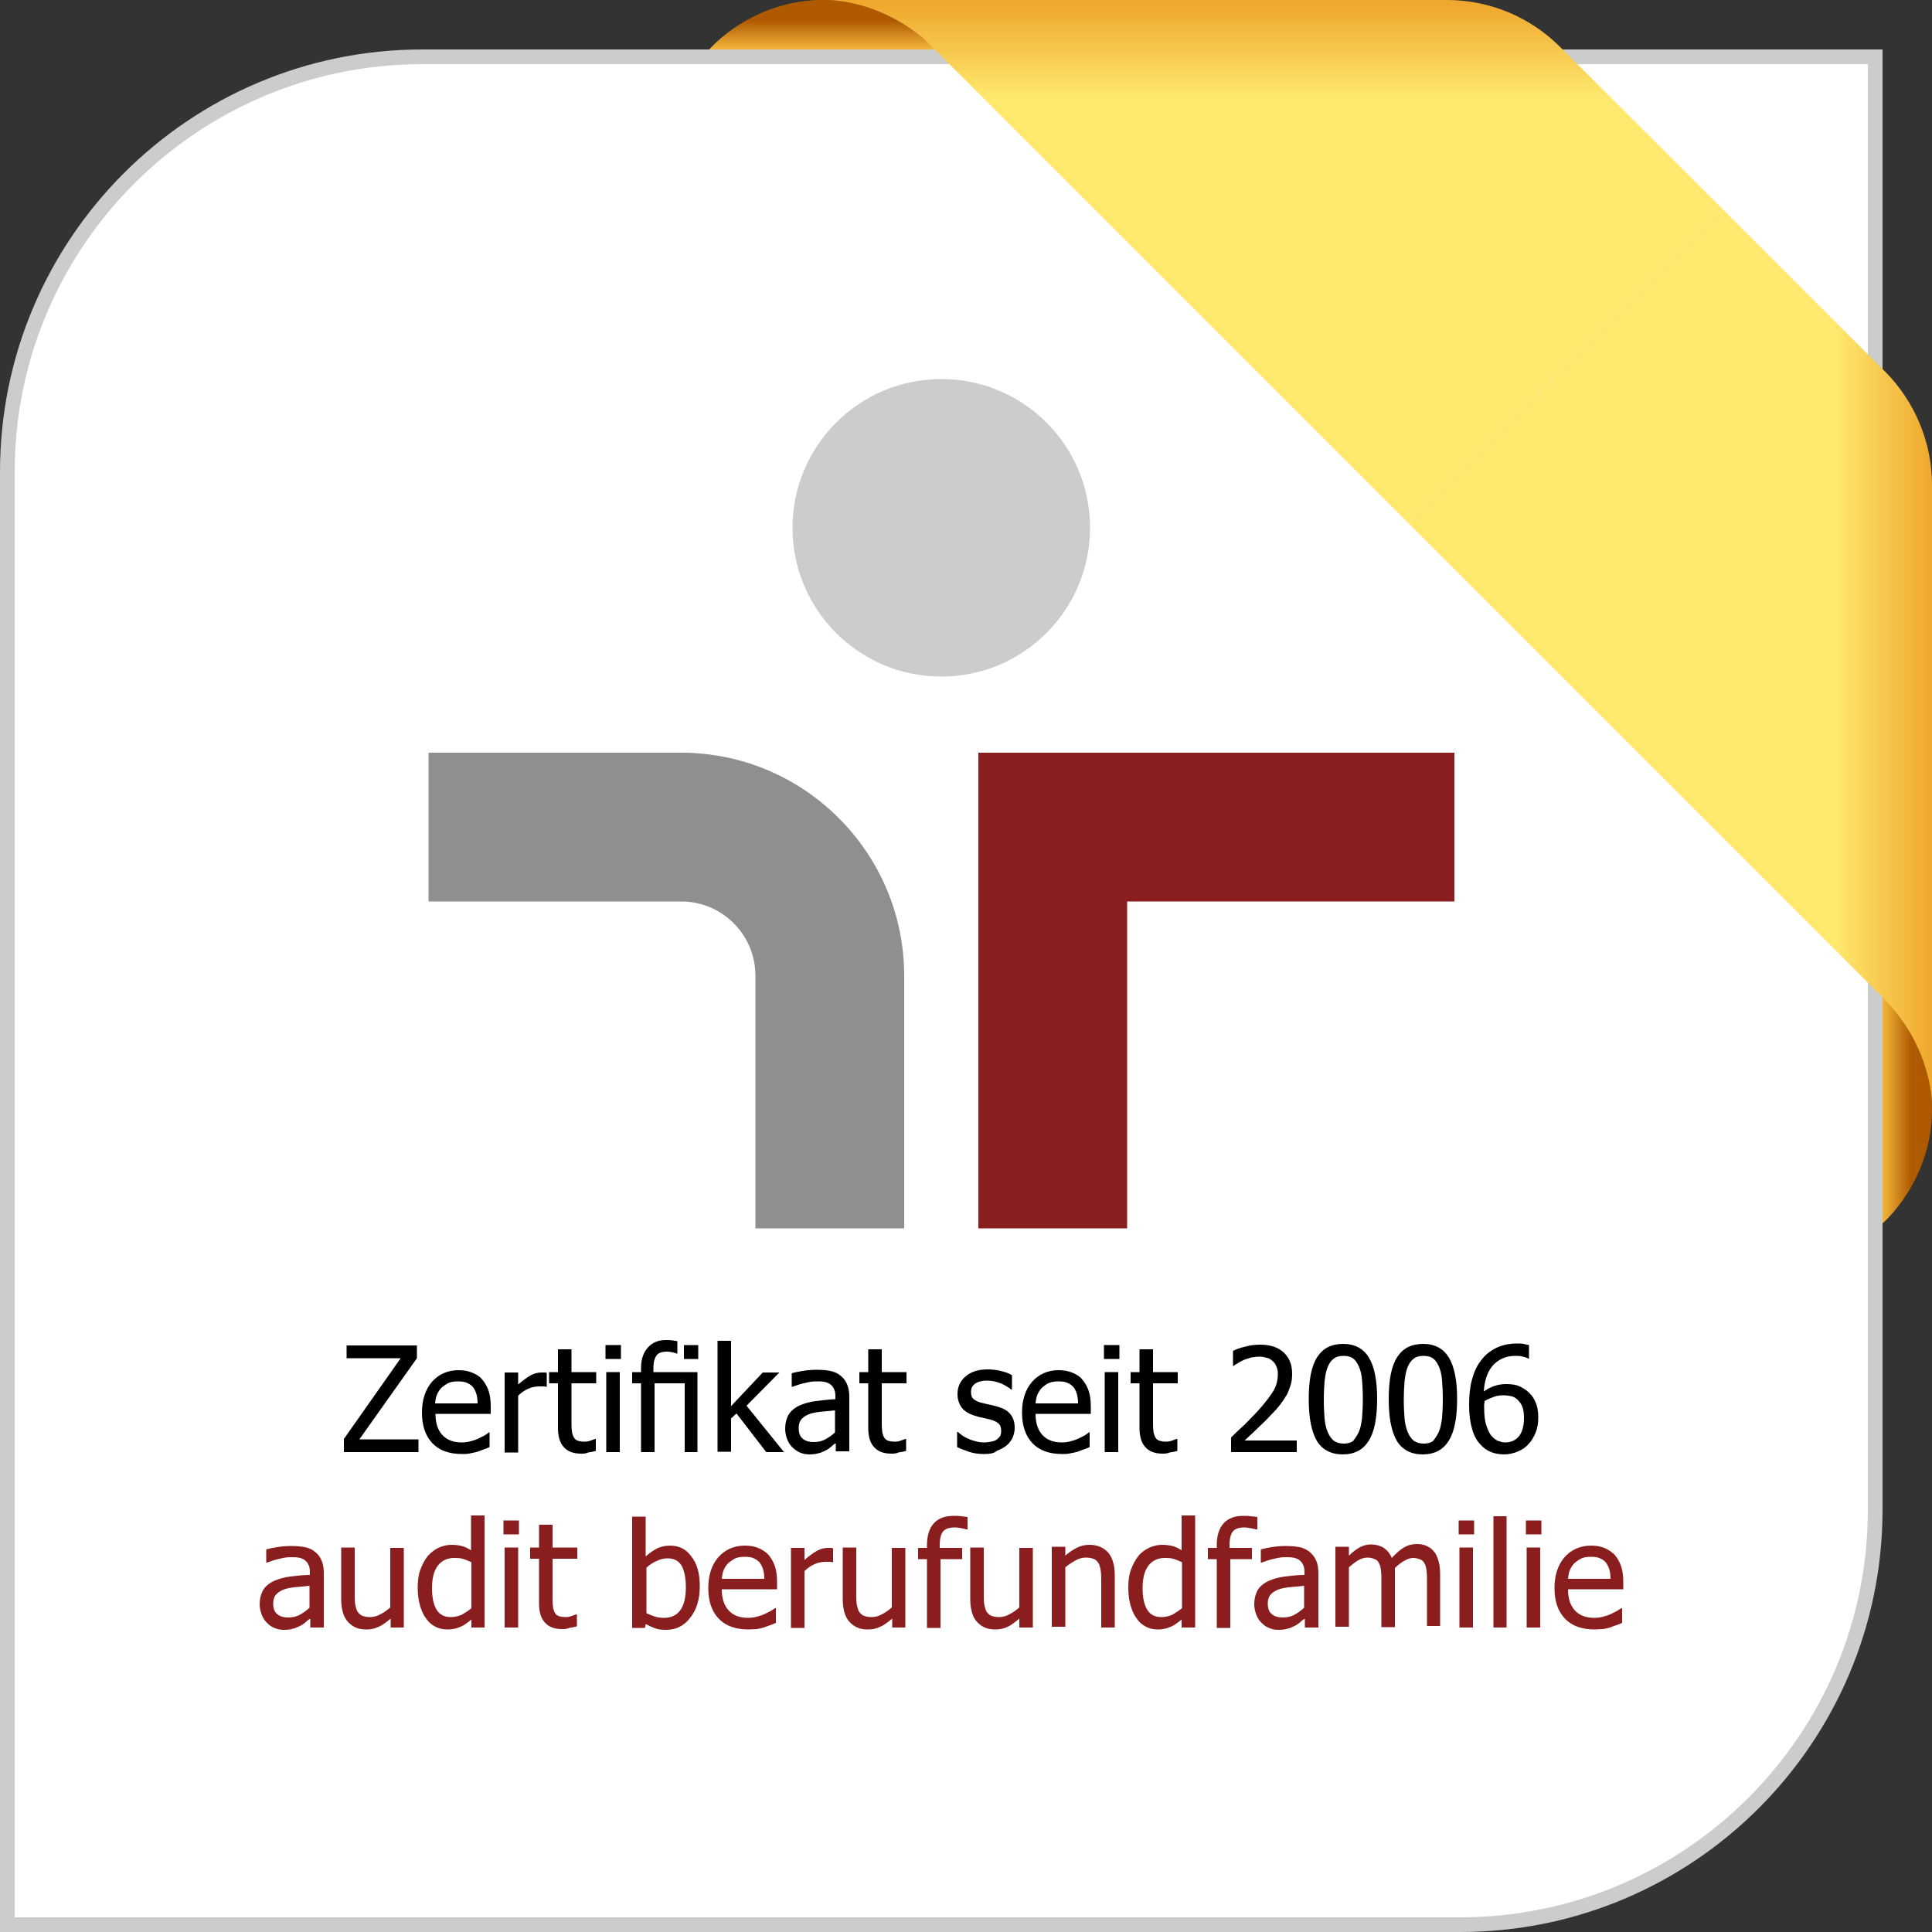 <?xml version="1.0" encoding="utf-8"?>
<!-- Generator: Adobe Illustrator 25.0.1, SVG Export Plug-In . SVG Version: 6.00 Build 0)  -->
<svg version="1.1" xmlns="http://www.w3.org/2000/svg" xmlns:xlink="http://www.w3.org/1999/xlink" x="0px" y="0px"
	 viewBox="0 0 500 500" style="enable-background:new 0 0 500 500;" xml:space="preserve">
<rect x="0" y="0" width="500" height="500" fill="#333333" stroke="none"/>
<style type="text/css">
	.st0{fill:#FFFFFF;}
	.st1{fill:#CBCCCC;}
	.st2{fill:#8A1D1D;}
	.st3{fill:#8F8F8F;}
	.st4{fill:url(#SVGID_1_);}
	.st5{fill:url(#SVGID_2_);}
	.st6{fill:url(#SVGID_3_);}
	.st7{fill:url(#SVGID_4_);}
	.st8{fill:url(#SVGID_5_);}
	.st9{fill:url(#SVGID_6_);}
</style>
<g id="CMYK">
	<path class="st0" d="M109.3,14.7h376l0,376c0,59.3-48.1,107.4-107.4,107.4H1.9l0-376C1.9,62.8,50,14.7,109.3,14.7L109.3,14.7z"/>
	<path class="st1" d="M377.9,500H0l0-377.9c0-60.3,49-109.3,109.3-109.3h377.9l0,377.9C487.2,451,438.2,500,377.9,500L377.9,500z
		 M3.8,496.2h374.1c58.2,0,105.5-47.3,105.5-105.5l0-374.1H109.3C51.1,16.6,3.8,63.9,3.8,122.1L3.8,496.2L3.8,496.2z"/>
	<path class="st1" d="M205.1,136.6c0-21.2,17.2-38.5,38.5-38.5c21.3,0,38.5,17.2,38.5,38.5c0,21.2-17.2,38.5-38.5,38.5
		C222.4,175.1,205.1,157.9,205.1,136.6L205.1,136.6z"/>
	<polygon class="st2" points="253.2,194.8 376.4,194.8 376.4,233.3 291.7,233.3 291.7,317.9 253.2,317.9 253.2,194.8 	"/>
	<path class="st3" d="M176.3,194.8c-24.7,0-34.6,0-65.4,0v38.5c0,0,42.1,0,65.4,0c10.6,0,19.2,8.6,19.2,19.2c0,24.9,0,65.4,0,65.4
		H234c0,0,0-40.8,0-65.4C234,220.7,208.1,194.8,176.3,194.8L176.3,194.8z"/>
	<path class="st2" d="M80.1,419c-0.3,0.2-0.7,0.5-1.1,0.9c-0.5,0.4-0.9,0.7-1.4,0.9c-0.6,0.3-1.2,0.6-1.8,0.7
		c-0.6,0.2-1.4,0.3-2.4,0.3c-0.9,0-1.7-0.2-2.4-0.5c-0.8-0.3-1.4-0.8-2-1.4c-0.6-0.6-1-1.3-1.3-2.1c-0.3-0.8-0.5-1.7-0.5-2.6
		c0-1.4,0.3-2.6,0.9-3.7c0.6-1,1.6-1.8,2.9-2.4c1.2-0.5,2.5-0.9,4.1-1.1c1.6-0.2,3.3-0.4,5.1-0.4v-0.7c0-0.8-0.1-1.5-0.4-2
		c-0.2-0.5-0.6-0.9-1-1.2c-0.4-0.3-1-0.5-1.6-0.6c-0.6-0.1-1.3-0.1-2-0.1c-0.8,0-1.7,0.1-2.8,0.4c-1.1,0.2-2.2,0.6-3.3,1h-0.2V401
		c0.6-0.2,1.6-0.4,2.8-0.6c1.2-0.2,2.4-0.3,3.6-0.3c1.4,0,2.6,0.1,3.6,0.3c1,0.2,1.9,0.6,2.6,1.2c0.8,0.6,1.3,1.3,1.7,2.2
		c0.4,0.9,0.6,2,0.6,3.3v14.1h-3.5V419L80.1,419z M80.1,416.1v-5.7c-0.8,0.1-1.9,0.2-3.1,0.3c-1.3,0.1-2.3,0.3-3.1,0.5
		c-0.9,0.3-1.7,0.7-2.3,1.3c-0.6,0.6-0.9,1.4-0.9,2.5c0,1.2,0.3,2.1,1,2.7c0.7,0.6,1.6,0.9,2.9,0.9c1.1,0,2.1-0.2,3-0.7
		C78.5,417.4,79.3,416.8,80.1,416.1L80.1,416.1z"/>
	<path class="st2" d="M104.6,421.2h-3.5v-2.3c-1.1,0.9-2.1,1.7-3.1,2.1c-1,0.5-2,0.7-3.2,0.7c-0.9,0-1.7-0.1-2.5-0.4
		c-0.8-0.3-1.5-0.8-2.1-1.4c-0.6-0.6-1.1-1.4-1.4-2.4c-0.3-1-0.5-2.2-0.5-3.6v-13.4h3.5v11.8c0,1.1,0,2,0.1,2.7
		c0.1,0.7,0.3,1.4,0.5,1.9c0.3,0.5,0.7,0.9,1.2,1.2c0.5,0.2,1.2,0.4,2.1,0.4c0.9,0,1.8-0.2,2.7-0.7c1-0.5,1.8-1.1,2.6-1.8v-15.4h3.5
		V421.2L104.6,421.2z"/>
	<path class="st2" d="M125.5,421.2H122v-2.1c-0.5,0.5-1,0.8-1.4,1.1c-0.4,0.3-0.9,0.6-1.4,0.8c-0.5,0.2-1,0.4-1.5,0.5
		c-0.5,0.1-1.1,0.2-1.9,0.2c-1.1,0-2.2-0.2-3.1-0.7c-1-0.5-1.8-1.2-2.4-2.1c-0.7-0.9-1.2-2-1.6-3.4c-0.4-1.3-0.6-2.9-0.6-4.6
		c0-1.8,0.2-3.4,0.7-4.7c0.5-1.3,1.1-2.5,1.9-3.5c0.8-0.9,1.7-1.6,2.7-2.1c1.1-0.5,2.2-0.8,3.4-0.8c1,0,1.9,0.1,2.7,0.3
		c0.8,0.2,1.6,0.6,2.4,1.1v-9h3.5V421.2L125.5,421.2z M122,416.2v-11.9c-0.9-0.4-1.6-0.7-2.3-0.9c-0.7-0.2-1.4-0.2-2.2-0.2
		c-1.8,0-3.2,0.7-4.2,2c-1,1.3-1.5,3.3-1.5,5.8c0,2.4,0.4,4.3,1.2,5.6c0.8,1.3,2,1.9,3.7,1.9c0.9,0,1.8-0.2,2.8-0.6
		C120.3,417.4,121.2,416.9,122,416.2L122,416.2z"/>
	<path class="st2" d="M134.3,397.1h-4v-3.6h4V397.1L134.3,397.1z M134.1,421.2h-3.5v-20.7h3.5V421.2L134.1,421.2z"/>
	<path class="st2" d="M145.5,421.6c-1.9,0-3.4-0.5-4.4-1.6c-1.1-1.1-1.6-2.8-1.6-5.1v-11.5h-2.3v-2.9h2.3v-5.9h3.5v5.9h6.4v2.9H143
		v9.8c0,1.1,0,1.9,0.1,2.4c0,0.6,0.2,1.1,0.4,1.6c0.2,0.4,0.5,0.8,1,1c0.5,0.2,1.1,0.3,1.9,0.3c0.6,0,1.1-0.1,1.6-0.3
		c0.5-0.2,0.9-0.3,1.1-0.4h0.2v3.1c-0.7,0.2-1.3,0.3-2,0.4C146.7,421.6,146.1,421.6,145.5,421.6L145.5,421.6z"/>
	<path class="st2" d="M181.1,410.5c0,3.4-0.8,6.1-2.5,8.2c-1.6,2.1-3.7,3.1-6.2,3.1c-1.1,0-2.1-0.1-2.9-0.4
		c-0.8-0.3-1.6-0.7-2.4-1.1l-0.2,1h-3.3v-28.8h3.5v10.3c0.9-0.8,1.8-1.4,2.8-2c1-0.5,2.2-0.8,3.5-0.8c2.3,0,4.2,0.9,5.5,2.8
		C180.4,404.6,181.1,407.2,181.1,410.5L181.1,410.5z M177.5,410.8c0-2.5-0.4-4.3-1.1-5.6c-0.8-1.3-2-1.9-3.6-1.9
		c-1,0-1.9,0.2-2.9,0.7c-1,0.4-1.8,1-2.6,1.7v11.8c0.9,0.4,1.7,0.7,2.3,0.9c0.7,0.2,1.4,0.3,2.2,0.3c1.8,0,3.2-0.6,4.2-1.9
		C177,415.5,177.5,413.5,177.5,410.8L177.5,410.8z"/>
	<path class="st2" d="M193.7,421.7c-3.3,0-5.9-0.9-7.7-2.8c-1.8-1.9-2.7-4.5-2.7-7.9c0-3.4,0.9-6,2.6-8c1.8-2,4.1-3,6.9-3
		c1.3,0,2.4,0.2,3.4,0.6c1,0.4,1.9,1,2.6,1.7c0.7,0.8,1.3,1.8,1.7,2.9c0.4,1.1,0.6,2.5,0.6,4.2v1.9h-14.3c0,2.4,0.6,4.2,1.8,5.5
		c1.2,1.3,2.9,1.9,5,1.9c0.8,0,1.5-0.1,2.3-0.3c0.7-0.2,1.4-0.4,2-0.7c0.6-0.3,1.2-0.6,1.6-0.8c0.4-0.3,0.8-0.5,1.1-0.7h0.2v3.8
		c-0.4,0.2-0.9,0.4-1.5,0.6c-0.6,0.2-1.1,0.4-1.6,0.6c-0.7,0.2-1.3,0.3-1.8,0.4C195.2,421.6,194.5,421.7,193.7,421.7L193.7,421.7z
		 M197.8,408.6c0-0.9-0.1-1.7-0.3-2.4c-0.2-0.7-0.5-1.2-0.8-1.7c-0.4-0.5-0.9-0.9-1.6-1.2c-0.6-0.3-1.4-0.4-2.4-0.4
		c-0.9,0-1.7,0.1-2.4,0.4c-0.6,0.3-1.2,0.7-1.8,1.2c-0.5,0.5-0.9,1.1-1.2,1.8c-0.3,0.7-0.4,1.4-0.5,2.3H197.8L197.8,408.6z"/>
	<path class="st2" d="M215.6,404.3h-0.2c-0.3-0.1-0.5-0.1-0.8-0.1c-0.3,0-0.6,0-1,0c-0.9,0-1.9,0.2-2.8,0.6c-0.9,0.4-1.8,1-2.6,1.8
		v14.7h-3.5v-20.7h3.5v3.1c1.3-1.1,2.4-1.9,3.3-2.4c0.9-0.5,1.9-0.7,2.7-0.7c0.4,0,0.6,0,0.8,0c0.2,0,0.4,0,0.6,0.1V404.3
		L215.6,404.3z"/>
	<path class="st2" d="M234.4,421.2h-3.5v-2.3c-1.1,0.9-2.1,1.7-3.1,2.1c-1,0.5-2,0.7-3.2,0.7c-0.9,0-1.7-0.1-2.5-0.4
		c-0.8-0.3-1.5-0.8-2.1-1.4c-0.6-0.6-1.1-1.4-1.4-2.4c-0.3-1-0.5-2.2-0.5-3.6v-13.4h3.5v11.8c0,1.1,0,2,0.1,2.7
		c0.1,0.7,0.3,1.4,0.5,1.9c0.3,0.5,0.7,0.9,1.2,1.2c0.5,0.2,1.2,0.4,2.1,0.4c0.9,0,1.8-0.2,2.7-0.7c1-0.5,1.8-1.1,2.6-1.8v-15.4h3.5
		V421.2L234.4,421.2z"/>
	<path class="st2" d="M250.3,395.8h-0.2c-0.3-0.1-0.8-0.2-1.3-0.3c-0.6-0.1-1.1-0.2-1.6-0.2c-1.5,0-2.5,0.3-3.1,1
		c-0.6,0.7-0.9,1.9-0.9,3.6v0.7h5.8v2.9h-5.6v17.8h-3.5v-17.8h-2.3v-2.9h2.3v-0.7c0-2.5,0.6-4.4,1.8-5.7c1.2-1.3,2.9-1.9,5.1-1.9
		c0.6,0,1.3,0,1.9,0.1c0.6,0.1,1.2,0.1,1.7,0.2V395.8L250.3,395.8z"/>
	<path class="st2" d="M267.3,421.2h-3.5v-2.3c-1.1,0.9-2.1,1.7-3,2.1c-1,0.5-2,0.7-3.2,0.7c-0.9,0-1.7-0.1-2.5-0.4
		c-0.8-0.3-1.5-0.8-2.1-1.4c-0.6-0.6-1.1-1.4-1.4-2.4c-0.3-1-0.5-2.2-0.5-3.6v-13.4h3.5v11.8c0,1.1,0,2,0.1,2.7
		c0.1,0.7,0.3,1.4,0.5,1.9c0.3,0.5,0.7,0.9,1.2,1.2c0.5,0.2,1.2,0.4,2.1,0.4c0.9,0,1.8-0.2,2.7-0.7c1-0.5,1.8-1.1,2.6-1.8v-15.4h3.5
		V421.2L267.3,421.2z"/>
	<path class="st2" d="M288.5,421.2h-3.5v-11.8c0-0.9,0-1.8-0.1-2.7c-0.1-0.8-0.3-1.5-0.5-2c-0.3-0.5-0.7-0.9-1.2-1.2
		c-0.5-0.2-1.2-0.4-2.1-0.4c-0.9,0-1.8,0.2-2.7,0.7c-0.9,0.5-1.8,1.1-2.7,1.8v15.4h-3.5v-20.7h3.5v2.3c1-0.9,2.1-1.6,3.1-2.1
		c1-0.5,2.1-0.7,3.2-0.7c2,0,3.6,0.7,4.8,2c1.1,1.3,1.7,3.3,1.7,5.8V421.2L288.5,421.2z"/>
	<path class="st2" d="M309.3,421.2h-3.5v-2.1c-0.5,0.5-1,0.8-1.4,1.1c-0.4,0.3-0.9,0.6-1.4,0.8c-0.5,0.2-1,0.4-1.5,0.5
		c-0.5,0.1-1.1,0.2-1.8,0.2c-1.1,0-2.2-0.2-3.1-0.7c-1-0.5-1.8-1.2-2.4-2.1c-0.7-0.9-1.2-2-1.6-3.4c-0.4-1.3-0.6-2.9-0.6-4.6
		c0-1.8,0.2-3.4,0.7-4.7c0.5-1.3,1.1-2.5,1.9-3.5c0.7-0.9,1.7-1.6,2.7-2.1c1.1-0.5,2.2-0.8,3.4-0.8c1,0,1.9,0.1,2.7,0.3
		c0.8,0.2,1.6,0.6,2.4,1.1v-9h3.5V421.2L309.3,421.2z M305.9,416.2v-11.9c-0.9-0.4-1.6-0.7-2.3-0.9c-0.7-0.2-1.4-0.2-2.2-0.2
		c-1.8,0-3.2,0.7-4.2,2c-1,1.3-1.5,3.3-1.5,5.8c0,2.4,0.4,4.3,1.2,5.6c0.8,1.3,2,1.9,3.7,1.9c0.9,0,1.8-0.2,2.8-0.6
		C304.2,417.4,305,416.9,305.9,416.2L305.9,416.2z"/>
	<path class="st2" d="M325.2,395.8h-0.2c-0.3-0.1-0.7-0.2-1.3-0.3c-0.6-0.1-1.1-0.2-1.5-0.2c-1.5,0-2.5,0.3-3.1,1
		c-0.6,0.7-0.9,1.9-0.9,3.6v0.7h5.8v2.9h-5.6v17.8h-3.5v-17.8h-2.3v-2.9h2.3v-0.7c0-2.5,0.6-4.4,1.8-5.7c1.2-1.3,2.9-1.9,5.1-1.9
		c0.6,0,1.3,0,1.9,0.1c0.6,0.1,1.2,0.1,1.7,0.2V395.8L325.2,395.8z"/>
	<path class="st2" d="M337.5,419c-0.3,0.2-0.7,0.5-1.1,0.9c-0.5,0.4-0.9,0.7-1.4,0.9c-0.6,0.3-1.2,0.6-1.8,0.7
		c-0.6,0.2-1.4,0.3-2.4,0.3c-0.9,0-1.7-0.2-2.4-0.5c-0.8-0.3-1.4-0.8-2-1.4c-0.6-0.6-1-1.3-1.3-2.1c-0.3-0.8-0.5-1.7-0.5-2.6
		c0-1.4,0.3-2.6,0.9-3.7c0.6-1,1.6-1.8,2.9-2.4c1.2-0.5,2.5-0.9,4.1-1.1c1.6-0.2,3.3-0.4,5.1-0.4v-0.7c0-0.8-0.1-1.5-0.4-2
		c-0.2-0.5-0.6-0.9-1-1.2c-0.4-0.3-1-0.5-1.6-0.6c-0.6-0.1-1.3-0.1-2-0.1c-0.8,0-1.7,0.1-2.8,0.4c-1.1,0.2-2.2,0.6-3.3,1h-0.2V401
		c0.6-0.2,1.6-0.4,2.8-0.6c1.2-0.2,2.4-0.3,3.6-0.3c1.4,0,2.6,0.1,3.6,0.3c1,0.2,1.8,0.6,2.6,1.2c0.7,0.6,1.3,1.3,1.7,2.2
		c0.4,0.9,0.6,2,0.6,3.3v14.1h-3.5V419L337.5,419z M337.5,416.1v-5.7c-0.8,0.1-1.9,0.2-3.1,0.3c-1.3,0.1-2.3,0.3-3.1,0.5
		c-0.9,0.3-1.7,0.7-2.3,1.3c-0.6,0.6-0.9,1.4-0.9,2.5c0,1.2,0.3,2.1,1,2.7c0.7,0.6,1.6,0.9,2.9,0.9c1.1,0,2.1-0.2,3-0.7
		C335.9,417.4,336.7,416.8,337.5,416.1L337.5,416.1z"/>
	<path class="st2" d="M369.3,421.2v-12c0-1,0-1.8-0.1-2.6c-0.1-0.8-0.2-1.4-0.5-1.9c-0.2-0.5-0.6-0.9-1.1-1.1
		c-0.5-0.2-1.1-0.4-1.8-0.4c-0.7,0-1.5,0.2-2.3,0.7c-0.8,0.4-1.7,1.1-2.5,1.9c0,0.2,0,0.5,0,0.7c0,0.3,0,0.6,0,1v13.6h-3.5v-12
		c0-1,0-1.8-0.1-2.6c-0.1-0.8-0.2-1.4-0.5-1.9c-0.2-0.5-0.6-0.9-1.1-1.1c-0.5-0.2-1.1-0.4-1.9-0.4c-0.7,0-1.5,0.2-2.4,0.7
		c-0.8,0.5-1.6,1.1-2.4,1.8v15.4h-3.5v-20.7h3.5v2.3c0.9-0.9,1.8-1.6,2.7-2.1c0.9-0.5,1.9-0.8,3-0.8c1.2,0,2.3,0.3,3.2,0.8
		c0.9,0.6,1.7,1.5,2.2,2.7c1.1-1.2,2.1-2.1,3.1-2.7c1-0.6,2.1-0.9,3.3-0.9c0.9,0,1.7,0.1,2.4,0.4c0.7,0.3,1.4,0.7,1.9,1.3
		c0.6,0.6,1,1.4,1.3,2.4c0.3,0.9,0.5,2.1,0.5,3.5v13.6H369.3L369.3,421.2z"/>
	<path class="st2" d="M381.5,397.1h-4v-3.6h4V397.1L381.5,397.1z M381.2,421.2h-3.5v-20.7h3.5V421.2L381.2,421.2z"/>
	<polygon class="st2" points="389.9,421.2 386.5,421.2 386.5,392.4 389.9,392.4 389.9,421.2 	"/>
	<path class="st2" d="M398.9,397.1h-4v-3.6h4V397.1L398.9,397.1z M398.6,421.2h-3.5v-20.7h3.5V421.2L398.6,421.2z"/>
	<path class="st2" d="M412.7,421.7c-3.3,0-5.9-0.9-7.7-2.8c-1.8-1.9-2.7-4.5-2.7-7.9c0-3.4,0.9-6,2.6-8c1.8-2,4.1-3,6.9-3
		c1.3,0,2.4,0.2,3.4,0.6c1,0.4,1.8,1,2.6,1.7c0.7,0.8,1.3,1.8,1.7,2.9c0.4,1.1,0.6,2.5,0.6,4.2v1.9h-14.3c0,2.4,0.6,4.2,1.8,5.5
		c1.2,1.3,2.9,1.9,5,1.9c0.8,0,1.5-0.1,2.3-0.3c0.7-0.2,1.4-0.4,2-0.7c0.6-0.3,1.2-0.6,1.6-0.8c0.4-0.3,0.8-0.5,1.1-0.7h0.2v3.8
		c-0.4,0.2-0.9,0.4-1.5,0.6c-0.6,0.2-1.2,0.4-1.6,0.6c-0.7,0.2-1.3,0.3-1.8,0.4C414.2,421.6,413.5,421.7,412.7,421.7L412.7,421.7z
		 M416.8,408.6c0-0.9-0.1-1.7-0.3-2.4c-0.2-0.7-0.5-1.2-0.8-1.7c-0.4-0.5-0.9-0.9-1.6-1.2c-0.6-0.3-1.4-0.4-2.4-0.4
		c-0.9,0-1.7,0.1-2.4,0.4c-0.6,0.3-1.2,0.7-1.8,1.2c-0.5,0.5-0.9,1.1-1.2,1.8c-0.3,0.7-0.4,1.4-0.5,2.3H416.8L416.8,408.6z"/>
</g>
<g id="Schärpe_CMYK">
	<g>
		
			<linearGradient id="SVGID_1_" gradientUnits="userSpaceOnUse" x1="12.524" y1="-177.836" x2="25.31" y2="-177.836" gradientTransform="matrix(0 1 -1 0 34.959 -12.524)">
			<stop  offset="0.413" style="stop-color:#AF5900"/>
			<stop  offset="1" style="stop-color:#F3B63B"/>
		</linearGradient>
		<path class="st4" d="M242.1,12.8c0,0-10.1-12.8-28.9-12.8c-18.8,0-29.6,12.8-29.6,12.8H242.1z"/>
		
			<linearGradient id="SVGID_2_" gradientUnits="userSpaceOnUse" x1="12.524" y1="-177.836" x2="25.31" y2="-177.836" gradientTransform="matrix(0 1 -1 0 34.959 -12.524)">
			<stop  offset="0.413" style="stop-color:#AF5900"/>
			<stop  offset="1" style="stop-color:#F3B63B"/>
		</linearGradient>
		<path class="st5" d="M242.1,12.8c0,0-10.1-12.8-28.9-12.8c-18.8,0-29.6,12.8-29.6,12.8H242.1z"/>
		
			<linearGradient id="SVGID_3_" gradientUnits="userSpaceOnUse" x1="-783.919" y1="618.842" x2="-771.133" y2="618.842" gradientTransform="matrix(-1 0 0 1 -283.929 -331.412)">
			<stop  offset="0.413" style="stop-color:#AF5900"/>
			<stop  offset="1" style="stop-color:#F3B63B"/>
		</linearGradient>
		<path class="st6" d="M487.2,258.1c0,0,12.8,10.1,12.8,28.9c0,18.8-12.8,29.6-12.8,29.6V258.1z"/>
		
			<linearGradient id="SVGID_4_" gradientUnits="userSpaceOnUse" x1="182.589" y1="-464.575" x2="182.589" y2="-322.82" gradientTransform="matrix(0 1 -1 0 34.959 -12.524)">
			<stop  offset="0" style="stop-color:#EFA92E"/>
			<stop  offset="0.172" style="stop-color:#FFE86E"/>
		</linearGradient>
		<path class="st7" d="M500,270.9V125.5c0-11-4.4-21.5-12.1-29.3l-42.1-42.1l-81.3,81.3l122.7,122.7c11.4,11.4,12.7,24,12.8,27.8
			L500,270.9L500,270.9z"/>
		
			<linearGradient id="SVGID_5_" gradientUnits="userSpaceOnUse" x1="298.463" y1="-465.035" x2="299.592" y2="-465.035" gradientTransform="matrix(0 1 -1 0 34.959 -12.524)">
			<stop  offset="0" style="stop-color:#EFA92E"/>
			<stop  offset="0.172" style="stop-color:#FFE86E"/>
			<stop  offset="1" style="stop-color:#F3B63B"/>
		</linearGradient>
		<path class="st8" d="M500,285.9v1.1C500,287.1,500,286.7,500,285.9z"/>
		
			<linearGradient id="SVGID_6_" gradientUnits="userSpaceOnUse" x1="14.148" y1="-295.088" x2="150.205" y2="-295.088" gradientTransform="matrix(0 1 -1 0 34.959 -12.524)">
			<stop  offset="0" style="stop-color:#EFA92E"/>
			<stop  offset="0.172" style="stop-color:#FFE86E"/>
		</linearGradient>
		<path class="st9" d="M403.7,12.1C396,4.4,385.5,0,374.5,0H255.7h-13.6h-13h-14.8c3.5,0.1,14.3,1.2,24.9,10.1l125.3,125.3
			l81.3-81.3L403.7,12.1z"/>
	</g>
</g>
<g id="_x32_006">
	<g>
		<path d="M108.3,375.8H89v-3.4l14.7-20.9H89.7v-3.3h18.2v3.3l-14.9,21h15.3V375.8z"/>
		<path d="M119.6,376.3c-3.3,0-5.9-0.9-7.7-2.8c-1.8-1.9-2.7-4.5-2.7-7.9c0-3.4,0.9-6,2.6-8c1.8-2,4.1-3,6.9-3
			c1.3,0,2.4,0.2,3.4,0.6c1,0.4,1.9,0.9,2.6,1.7c0.7,0.8,1.3,1.8,1.7,2.9c0.4,1.1,0.6,2.5,0.6,4.2v1.9h-14.3c0,2.4,0.6,4.2,1.8,5.5
			c1.2,1.3,2.9,1.9,5,1.9c0.8,0,1.5-0.1,2.3-0.3c0.7-0.2,1.4-0.4,2-0.7c0.6-0.3,1.2-0.6,1.6-0.8c0.4-0.3,0.8-0.5,1.1-0.8h0.2v3.8
			c-0.4,0.2-0.9,0.4-1.5,0.6c-0.6,0.2-1.1,0.4-1.6,0.6c-0.7,0.2-1.3,0.3-1.8,0.4C121.1,376.3,120.4,376.3,119.6,376.3z M123.6,363.2
			c0-0.9-0.1-1.7-0.3-2.4c-0.2-0.7-0.5-1.3-0.8-1.7c-0.4-0.5-0.9-0.9-1.6-1.2c-0.6-0.3-1.4-0.4-2.4-0.4c-0.9,0-1.7,0.1-2.4,0.4
			c-0.6,0.3-1.2,0.7-1.8,1.2c-0.5,0.5-0.9,1.1-1.2,1.8c-0.3,0.7-0.4,1.4-0.5,2.3H123.6z"/>
		<path d="M141.5,358.9h-0.2c-0.3-0.1-0.5-0.1-0.8-0.1c-0.3,0-0.6,0-1,0c-0.9,0-1.9,0.2-2.8,0.6c-0.9,0.4-1.8,1-2.6,1.8v14.7h-3.5
			v-20.7h3.5v3.1c1.3-1.1,2.4-1.9,3.3-2.4c0.9-0.5,1.9-0.7,2.7-0.7c0.4,0,0.6,0,0.8,0c0.2,0,0.4,0,0.6,0.1V358.9z"/>
		<path d="M150.4,376.2c-1.9,0-3.4-0.5-4.4-1.6c-1.1-1.1-1.6-2.8-1.6-5.1v-11.5h-2.3v-2.9h2.3v-5.9h3.5v5.9h6.4v2.9h-6.4v9.8
			c0,1,0,1.9,0.1,2.4c0,0.6,0.2,1.1,0.4,1.6c0.2,0.4,0.5,0.8,1,1c0.5,0.2,1.1,0.3,1.9,0.3c0.6,0,1.1-0.1,1.6-0.3
			c0.5-0.2,0.9-0.3,1.1-0.4h0.2v3.1c-0.7,0.2-1.3,0.3-2,0.4C151.6,376.2,151,376.2,150.4,376.2z"/>
		<path d="M160.7,351.7h-4v-3.6h4V351.7z M160.4,375.8h-3.5v-20.7h3.5V375.8z"/>
		<path d="M180.7,375.8h-3.5V358h-7.8v17.8h-3.5v-17.8h-2.3v-2.9h2.3v-1.1c0-2.2,0.6-4,1.8-5.3c1.2-1.3,2.7-1.9,4.6-1.9
			c0.6,0,1.2,0,1.7,0.1c0.5,0.1,1,0.1,1.3,0.2v3.2h-0.2c-0.2-0.1-0.5-0.2-1-0.3c-0.5-0.1-0.9-0.2-1.5-0.2c-1.3,0-2.2,0.3-2.7,1
			c-0.5,0.7-0.8,1.7-0.8,3.2v1.1h11.4V375.8z M180.7,351.7h-3.7v-3.6h3.7V351.7z"/>
		<path d="M202.9,375.8h-4.6l-7.7-10l-1.4,1.3v8.6h-3.5V347h3.5v16.9l8.2-8.7h4.3l-8.5,8.6L202.9,375.8z"/>
		<path d="M216.1,373.6c-0.3,0.2-0.7,0.5-1.1,0.9c-0.5,0.4-0.9,0.7-1.4,0.9c-0.6,0.3-1.2,0.6-1.8,0.7c-0.6,0.2-1.4,0.3-2.4,0.3
			c-0.9,0-1.7-0.2-2.4-0.5s-1.4-0.8-2-1.4c-0.6-0.6-1-1.3-1.3-2.1c-0.3-0.8-0.5-1.7-0.5-2.6c0-1.4,0.3-2.6,0.9-3.7
			c0.6-1,1.6-1.8,2.9-2.4c1.2-0.5,2.5-0.9,4.1-1.1c1.6-0.2,3.3-0.4,5.1-0.5v-0.7c0-0.8-0.1-1.5-0.4-2c-0.2-0.5-0.6-0.9-1-1.2
			c-0.4-0.3-1-0.5-1.6-0.6c-0.6-0.1-1.3-0.1-2-0.1c-0.8,0-1.7,0.1-2.8,0.4c-1.1,0.2-2.2,0.6-3.3,1h-0.2v-3.5
			c0.6-0.2,1.6-0.4,2.8-0.6c1.2-0.2,2.4-0.3,3.6-0.3c1.4,0,2.6,0.1,3.6,0.3c1,0.2,1.9,0.6,2.6,1.2c0.8,0.6,1.3,1.3,1.7,2.2
			c0.4,0.9,0.6,2,0.6,3.3v14.1h-3.5V373.6z M216.1,370.7V365c-0.8,0.1-1.9,0.2-3.1,0.3c-1.3,0.1-2.3,0.3-3.1,0.5
			c-0.9,0.3-1.7,0.7-2.3,1.3c-0.6,0.6-0.9,1.4-0.9,2.5c0,1.2,0.3,2.1,1,2.7c0.7,0.6,1.6,0.9,2.9,0.9c1.1,0,2.1-0.2,3-0.7
			C214.5,372,215.4,371.4,216.1,370.7z"/>
		<path d="M230.7,376.2c-1.9,0-3.4-0.5-4.4-1.6c-1.1-1.1-1.6-2.8-1.6-5.1v-11.5h-2.3v-2.9h2.3v-5.9h3.5v5.9h6.4v2.9h-6.4v9.8
			c0,1,0,1.9,0.1,2.4c0,0.6,0.2,1.1,0.4,1.6c0.2,0.4,0.5,0.8,1,1c0.5,0.2,1.1,0.3,1.9,0.3c0.6,0,1.1-0.1,1.6-0.3
			c0.5-0.2,0.9-0.3,1.1-0.4h0.2v3.1c-0.7,0.2-1.3,0.3-2,0.4C231.9,376.2,231.3,376.2,230.7,376.2z"/>
		<path d="M254.6,376.3c-1.4,0-2.7-0.2-3.9-0.6c-1.2-0.4-2.2-0.8-3-1.2v-3.9h0.2c0.3,0.2,0.6,0.5,1,0.8c0.4,0.3,0.9,0.6,1.6,0.9
			c0.6,0.3,1.2,0.5,2,0.7c0.7,0.2,1.4,0.3,2.2,0.3c0.6,0,1.1-0.1,1.8-0.2c0.6-0.1,1.1-0.3,1.4-0.5c0.4-0.3,0.7-0.6,0.9-0.9
			c0.2-0.3,0.3-0.8,0.3-1.4c0-0.8-0.2-1.5-0.7-1.9c-0.4-0.4-1.2-0.8-2.4-1.1c-0.4-0.1-1-0.2-1.7-0.4c-0.7-0.1-1.4-0.3-2-0.5
			c-1.6-0.5-2.7-1.2-3.4-2.1c-0.7-1-1.1-2.1-1.1-3.5c0-1.9,0.7-3.4,2.1-4.6c1.4-1.2,3.3-1.8,5.6-1.8c1.1,0,2.3,0.1,3.5,0.4
			c1.2,0.3,2.1,0.6,2.9,1.1v3.7h-0.2c-0.9-0.7-1.9-1.3-3-1.7c-1.1-0.4-2.2-0.6-3.3-0.6c-1.1,0-2.1,0.2-2.9,0.7
			c-0.8,0.5-1.2,1.2-1.2,2.2c0,0.9,0.2,1.5,0.7,1.9c0.5,0.4,1.2,0.8,2.3,1c0.5,0.1,1.1,0.3,1.7,0.4c0.6,0.1,1.3,0.3,2,0.5
			c1.5,0.4,2.7,1,3.4,1.9c0.8,0.9,1.2,2.1,1.2,3.6c0,0.9-0.2,1.7-0.5,2.5c-0.4,0.8-0.9,1.5-1.5,2c-0.7,0.6-1.6,1.1-2.5,1.4
			C257.2,376.2,256,376.3,254.6,376.3z"/>
		<path d="M274.9,376.3c-3.3,0-5.9-0.9-7.7-2.8c-1.8-1.9-2.7-4.5-2.7-7.9c0-3.4,0.9-6,2.6-8c1.8-2,4.1-3,6.9-3
			c1.3,0,2.4,0.2,3.4,0.6c1,0.4,1.9,0.9,2.6,1.7c0.7,0.8,1.3,1.8,1.7,2.9c0.4,1.1,0.6,2.5,0.6,4.2v1.9H268c0,2.4,0.6,4.2,1.8,5.5
			c1.2,1.3,2.9,1.9,5,1.9c0.8,0,1.5-0.1,2.3-0.3c0.7-0.2,1.4-0.4,2-0.7c0.6-0.3,1.2-0.6,1.6-0.8c0.4-0.3,0.8-0.5,1.1-0.8h0.2v3.8
			c-0.4,0.2-0.9,0.4-1.5,0.6c-0.6,0.2-1.1,0.4-1.6,0.6c-0.7,0.2-1.3,0.3-1.8,0.4C276.4,376.3,275.7,376.3,274.9,376.3z M279,363.2
			c0-0.9-0.1-1.7-0.3-2.4c-0.2-0.7-0.5-1.3-0.8-1.7c-0.4-0.5-0.9-0.9-1.6-1.2c-0.6-0.3-1.4-0.4-2.4-0.4c-0.9,0-1.7,0.1-2.4,0.4
			c-0.7,0.3-1.2,0.7-1.8,1.2c-0.5,0.5-0.9,1.1-1.2,1.8s-0.4,1.4-0.5,2.3H279z"/>
		<path d="M289.7,351.7h-4v-3.6h4V351.7z M289.4,375.8h-3.5v-20.7h3.5V375.8z"/>
		<path d="M300.9,376.2c-1.9,0-3.4-0.5-4.4-1.6c-1.1-1.1-1.6-2.8-1.6-5.1v-11.5h-2.3v-2.9h2.3v-5.9h3.5v5.9h6.4v2.9h-6.4v9.8
			c0,1,0,1.9,0.1,2.4c0,0.6,0.2,1.1,0.4,1.6c0.2,0.4,0.5,0.8,1,1s1.1,0.3,1.9,0.3c0.6,0,1.1-0.1,1.6-0.3c0.5-0.2,0.9-0.3,1.1-0.4
			h0.2v3.1c-0.7,0.2-1.3,0.3-2,0.4C302,376.2,301.4,376.2,300.9,376.2z"/>
		<path d="M335.6,375.8h-17V372c1.2-1.2,2.4-2.3,3.5-3.3c1.1-1.1,2.1-2.2,3.2-3.3c2.1-2.3,3.5-4.2,4.3-5.5c0.8-1.4,1.1-2.8,1.1-4.3
			c0-0.8-0.1-1.4-0.4-2c-0.2-0.6-0.6-1.1-1-1.4c-0.4-0.4-0.9-0.7-1.5-0.8c-0.6-0.2-1.2-0.3-1.9-0.3c-0.7,0-1.3,0.1-2,0.2
			c-0.7,0.2-1.3,0.4-1.9,0.6c-0.5,0.2-1,0.5-1.5,0.8c-0.5,0.3-0.9,0.5-1.2,0.8h-0.2v-3.9c0.8-0.4,1.8-0.8,3.2-1.1
			c1.4-0.4,2.7-0.5,3.9-0.5c2.6,0,4.6,0.7,6,2c1.5,1.4,2.2,3.2,2.2,5.5c0,1.1-0.1,2.1-0.4,3c-0.3,0.9-0.6,1.8-1,2.5
			c-0.5,0.8-1,1.6-1.6,2.4c-0.6,0.8-1.3,1.6-2,2.3c-1.2,1.3-2.5,2.6-3.9,3.9c-1.4,1.4-2.6,2.4-3.4,3.2h13.5V375.8z"/>
		<path d="M356.4,362c0,4.9-0.7,8.6-2.2,10.9c-1.4,2.3-3.7,3.5-6.7,3.5c-3,0-5.3-1.2-6.7-3.5c-1.4-2.4-2.1-6-2.1-10.8
			c0-5,0.7-8.6,2.2-10.9s3.7-3.4,6.7-3.4c3,0,5.3,1.2,6.7,3.6C355.7,353.7,356.4,357.3,356.4,362z M351.7,370.5
			c0.4-0.9,0.6-2.1,0.8-3.5c0.1-1.4,0.2-3,0.2-4.9c0-1.9-0.1-3.5-0.2-4.9c-0.1-1.4-0.4-2.6-0.8-3.5c-0.4-0.9-0.9-1.7-1.5-2.1
			c-0.6-0.5-1.5-0.7-2.5-0.7c-1,0-1.9,0.2-2.5,0.7c-0.7,0.5-1.2,1.2-1.6,2.2c-0.4,0.9-0.6,2.1-0.8,3.6c-0.1,1.4-0.2,3-0.2,4.9
			c0,1.9,0.1,3.5,0.2,4.8c0.1,1.3,0.4,2.5,0.8,3.5c0.4,0.9,0.9,1.7,1.5,2.2c0.7,0.5,1.5,0.8,2.6,0.8c1,0,1.9-0.2,2.5-0.7
			C350.8,372.1,351.3,371.4,351.7,370.5z"/>
		<path d="M377.1,362c0,4.9-0.7,8.6-2.2,10.9c-1.4,2.3-3.7,3.5-6.7,3.5c-3,0-5.3-1.2-6.7-3.5c-1.4-2.4-2.1-6-2.1-10.8
			c0-5,0.7-8.6,2.2-10.9s3.7-3.4,6.7-3.4c3,0,5.3,1.2,6.7,3.6C376.4,353.7,377.1,357.3,377.1,362z M372.4,370.5
			c0.4-0.9,0.6-2.1,0.8-3.5c0.1-1.4,0.2-3,0.2-4.9c0-1.9-0.1-3.5-0.2-4.9c-0.1-1.4-0.4-2.6-0.8-3.5c-0.4-0.9-0.9-1.7-1.5-2.1
			c-0.6-0.5-1.5-0.7-2.5-0.7c-1,0-1.9,0.2-2.5,0.7c-0.7,0.5-1.2,1.2-1.6,2.2c-0.4,0.9-0.6,2.1-0.8,3.6c-0.1,1.4-0.2,3-0.2,4.9
			c0,1.9,0.1,3.5,0.2,4.8c0.1,1.3,0.4,2.5,0.8,3.5c0.4,0.9,0.9,1.7,1.5,2.2c0.7,0.5,1.5,0.8,2.6,0.8c1,0,1.9-0.2,2.5-0.7
			C371.5,372.1,372,371.4,372.4,370.5z"/>
		<path d="M398.1,366.9c0,1.4-0.2,2.7-0.7,3.9c-0.5,1.2-1.1,2.2-1.9,3c-0.8,0.9-1.8,1.5-2.8,1.9c-1,0.4-2.2,0.7-3.4,0.7
			c-1.2,0-2.4-0.2-3.4-0.6c-1-0.4-1.9-1-2.7-1.9c-1-1-1.7-2.3-2.2-4s-0.8-3.7-0.8-6.2c0-2.4,0.2-4.6,0.7-6.5s1.2-3.6,2.3-5
			c1-1.4,2.3-2.5,3.9-3.3c1.6-0.8,3.4-1.2,5.5-1.2c0.6,0,1.2,0,1.7,0.1c0.5,0.1,1,0.2,1.4,0.3v3.5h-0.2c-0.3-0.2-0.8-0.4-1.4-0.5
			c-0.6-0.2-1.3-0.2-2-0.2c-2.3,0-4.1,0.8-5.6,2.3c-1.4,1.5-2.3,3.8-2.5,6.9c0.9-0.6,1.8-1.1,2.7-1.4c0.9-0.3,1.9-0.5,3-0.5
			c1.1,0,2,0.1,2.8,0.3c0.8,0.2,1.6,0.7,2.5,1.3c1,0.8,1.8,1.7,2.3,2.9C397.9,363.9,398.1,365.3,398.1,366.9z M394.4,367
			c0-1.1-0.1-2.1-0.4-2.9c-0.3-0.8-0.8-1.4-1.4-2c-0.5-0.4-1-0.7-1.6-0.8c-0.6-0.1-1.2-0.2-1.9-0.2c-0.9,0-1.7,0.1-2.5,0.4
			c-0.8,0.3-1.6,0.6-2.4,1.1c0,0.3,0,0.5-0.1,0.8c0,0.3,0,0.6,0,1c0,1.9,0.2,3.5,0.6,4.6c0.4,1.2,0.8,2.1,1.4,2.7
			c0.5,0.6,1.1,1,1.6,1.2c0.6,0.2,1.2,0.4,1.8,0.4c1.5,0,2.7-0.5,3.6-1.6C393.9,370.7,394.4,369.2,394.4,367z"/>
	</g>
</g>
</svg>
